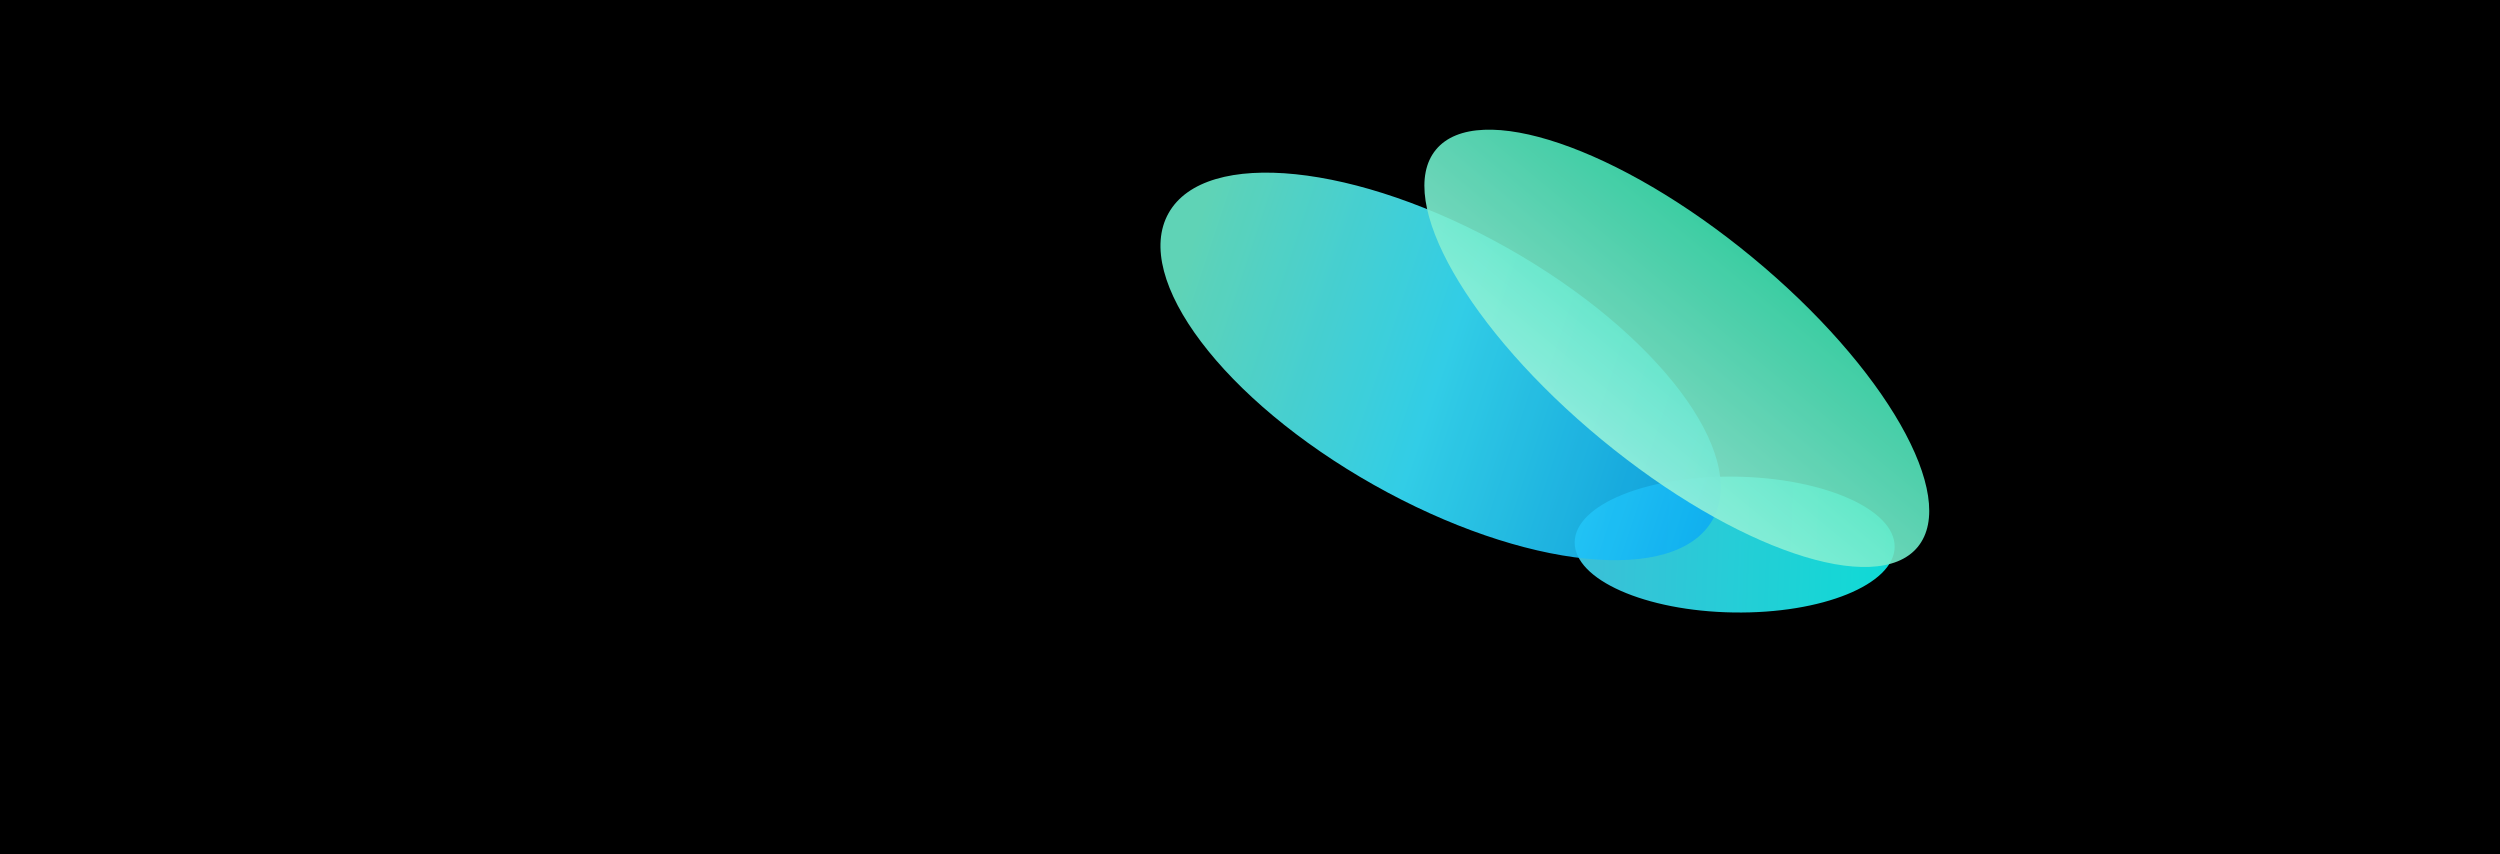 <svg width="1920" height="656" viewBox="0 0 1920 656" fill="none" xmlns="http://www.w3.org/2000/svg">
<g clip-path="url(#clip0_7768_87)">
<rect width="1920" height="656" fill="black"/>
<g opacity="0.9" filter="url(#filter0_f_7768_87)">
<ellipse cx="1332.22" cy="418.224" rx="52.165" ry="122.891" transform="rotate(-89.111 1332.22 418.224)" fill="url(#paint0_linear_7768_87)"/>
</g>
<g opacity="0.9" filter="url(#filter1_f_7768_87)">
<ellipse cx="1106.38" cy="281.416" rx="104.439" ry="239.799" transform="rotate(-60.583 1106.38 281.416)" fill="url(#paint1_linear_7768_87)"/>
</g>
<g opacity="0.9" filter="url(#filter2_f_7768_87)">
<ellipse cx="1287.79" cy="267.526" rx="90.814" ry="239.799" transform="rotate(-50.486 1287.79 267.526)" fill="url(#paint2_linear_7768_87)"/>
</g>
</g>
<defs>
<filter id="filter0_f_7768_87" x="1168.34" y="325.032" width="327.752" height="186.383" filterUnits="userSpaceOnUse" color-interpolation-filters="sRGB">
<feFlood flood-opacity="0" result="BackgroundImageFix"/>
<feBlend mode="normal" in="SourceGraphic" in2="BackgroundImageFix" result="shape"/>
<feGaussianBlur stdDeviation="20.499" result="effect1_foregroundBlur_7768_87"/>
</filter>
<filter id="filter1_f_7768_87" x="811.237" y="52.586" width="590.276" height="457.661" filterUnits="userSpaceOnUse" color-interpolation-filters="sRGB">
<feFlood flood-opacity="0" result="BackgroundImageFix"/>
<feBlend mode="normal" in="SourceGraphic" in2="BackgroundImageFix" result="shape"/>
<feGaussianBlur stdDeviation="40" result="effect1_foregroundBlur_7768_87"/>
</filter>
<filter id="filter2_f_7768_87" x="933.93" y="-60.408" width="707.726" height="655.868" filterUnits="userSpaceOnUse" color-interpolation-filters="sRGB">
<feFlood flood-opacity="0" result="BackgroundImageFix"/>
<feBlend mode="normal" in="SourceGraphic" in2="BackgroundImageFix" result="shape"/>
<feGaussianBlur stdDeviation="80" result="effect1_foregroundBlur_7768_87"/>
</filter>
<linearGradient id="paint0_linear_7768_87" x1="1363.66" y1="315.971" x2="1358.24" y2="537.016" gradientUnits="userSpaceOnUse">
<stop stop-color="#3FD6EE"/>
<stop offset="1" stop-color="#11F2ED"/>
</linearGradient>
<linearGradient id="paint1_linear_7768_87" x1="1070.03" y1="72.641" x2="1154.37" y2="507.206" gradientUnits="userSpaceOnUse">
<stop stop-color="#69EACA"/>
<stop offset="0.481" stop-color="#37E3FF"/>
<stop offset="1" stop-color="#0EADF2"/>
</linearGradient>
<linearGradient id="paint2_linear_7768_87" x1="1196.98" y1="267.526" x2="1378.61" y2="267.526" gradientUnits="userSpaceOnUse">
<stop stop-color="#94F1DA"/>
<stop offset="1" stop-color="#42E3B4"/>
</linearGradient>
<clipPath id="clip0_7768_87">
<rect width="1920" height="656" fill="white"/>
</clipPath>
</defs>
</svg>
